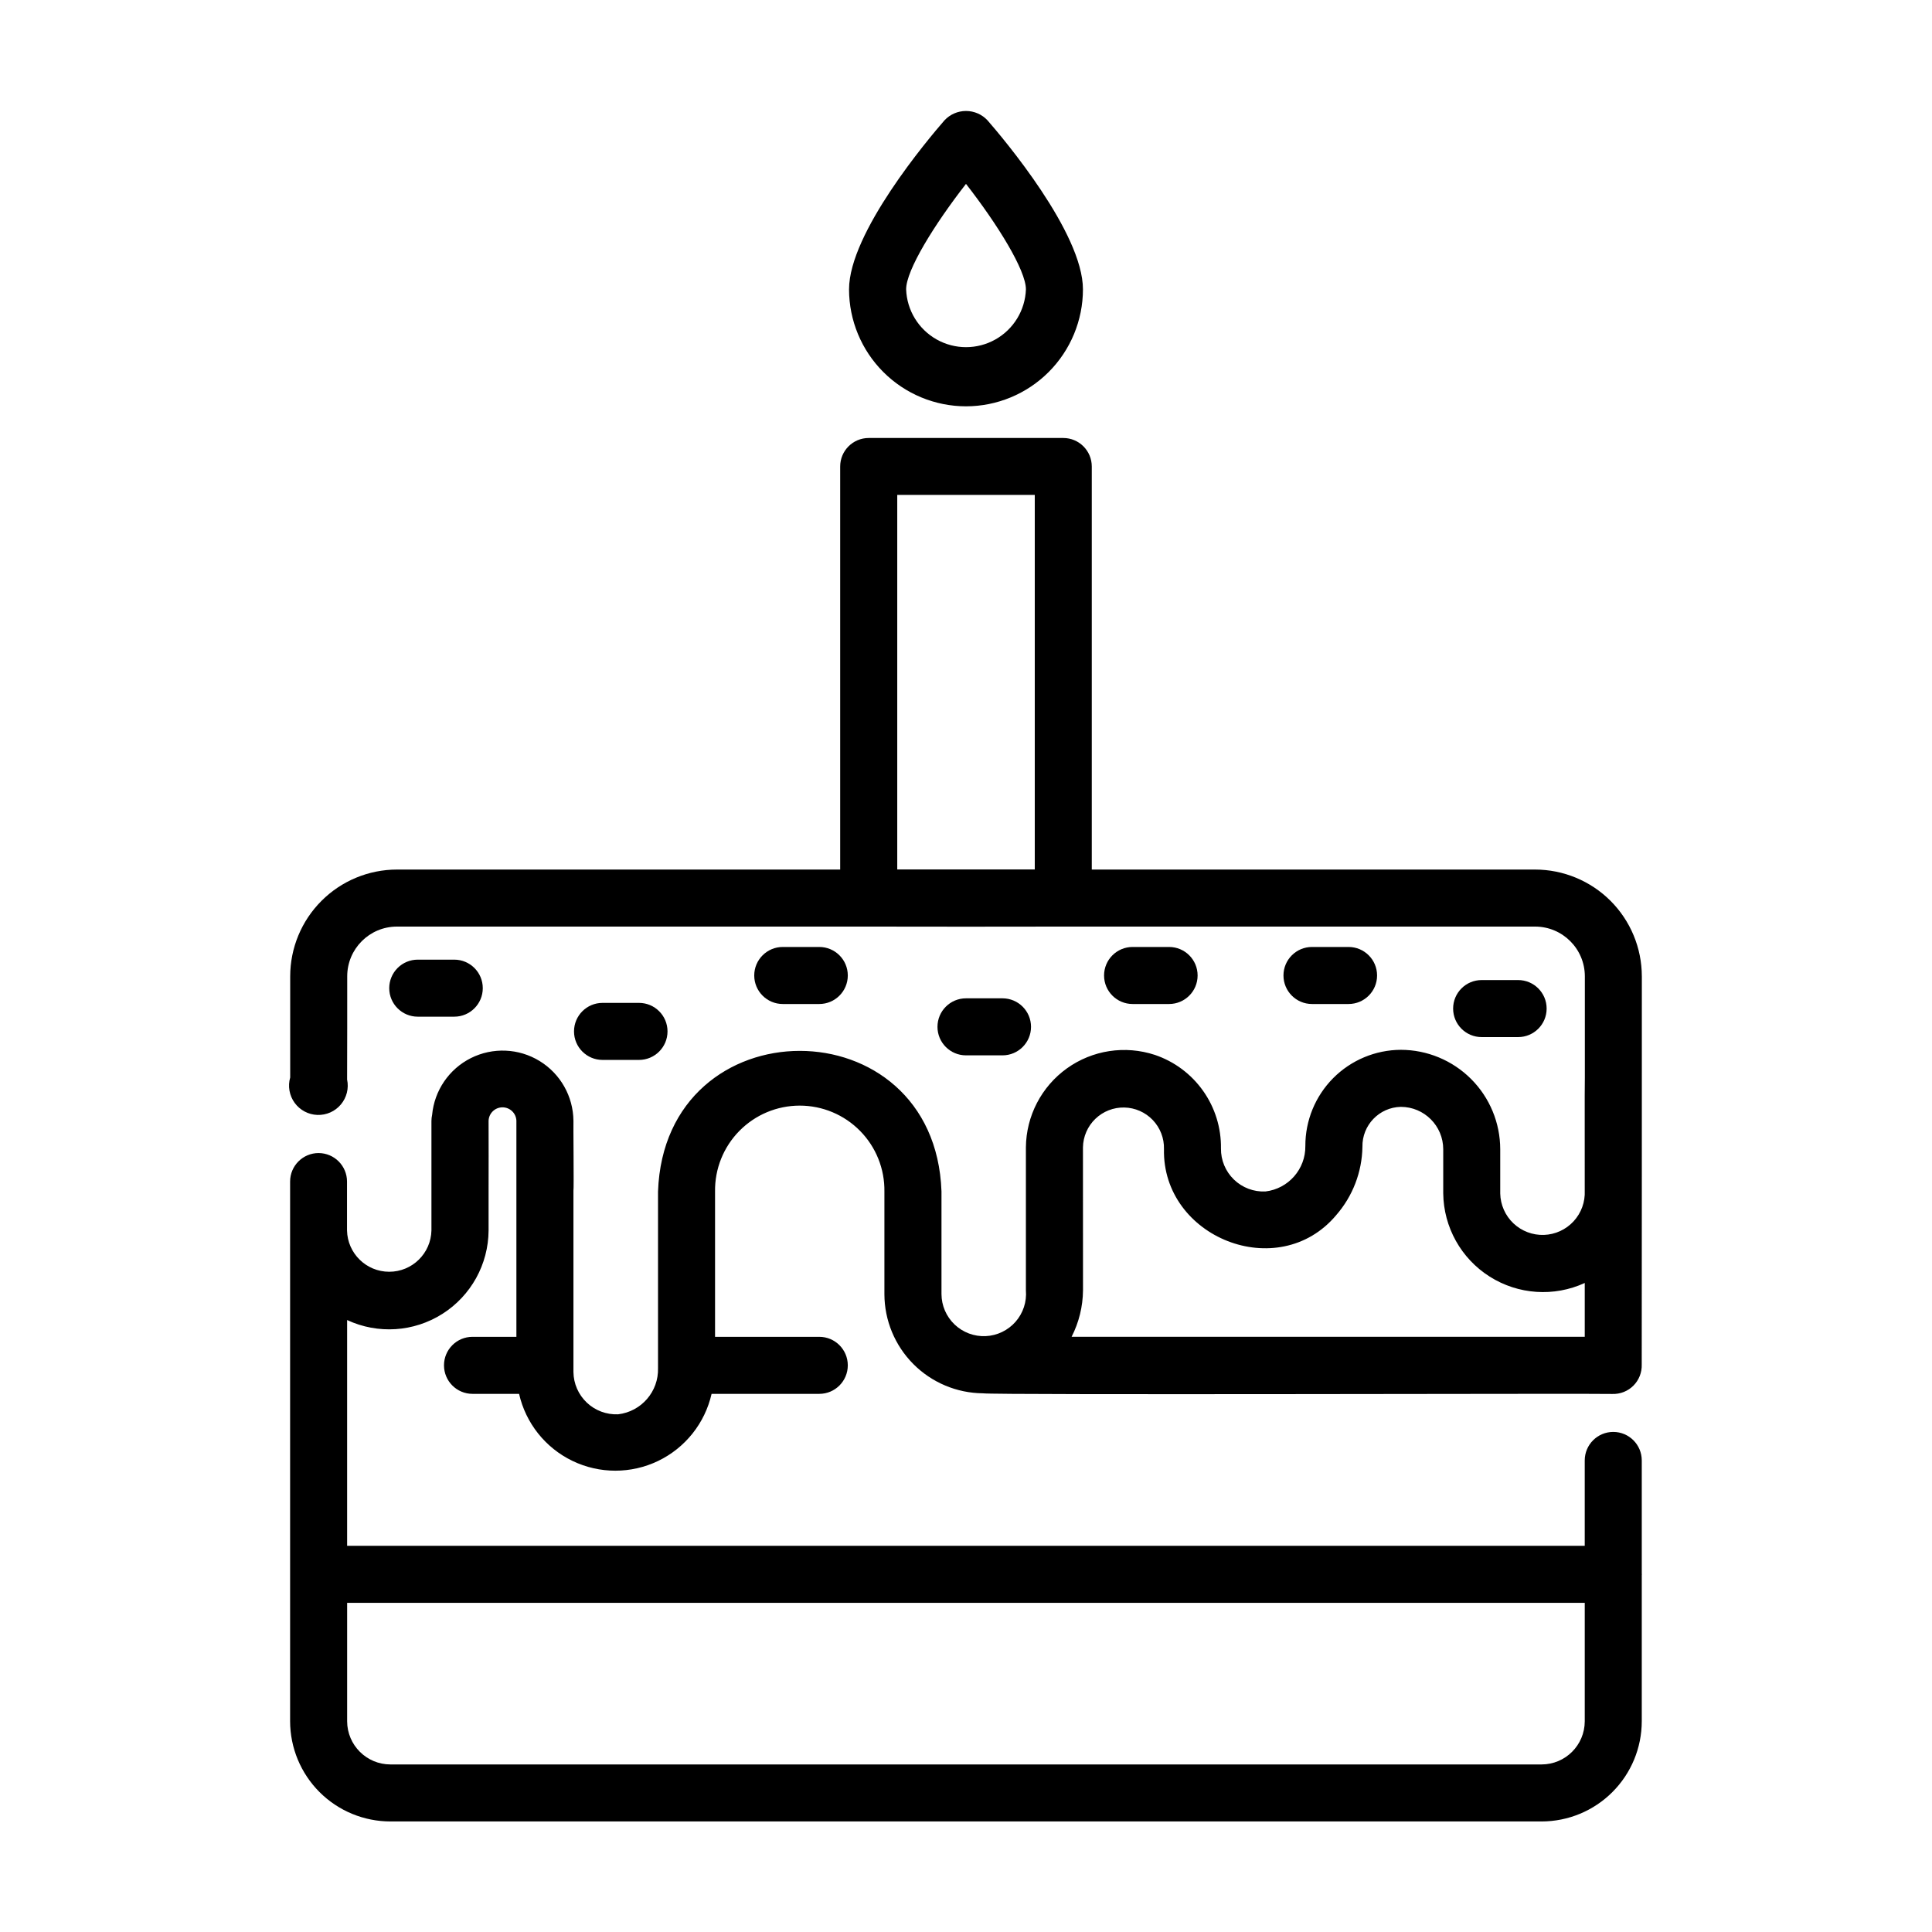 <?xml version="1.0" encoding="UTF-8"?>
<!-- Uploaded to: ICON Repo, www.iconrepo.com, Generator: ICON Repo Mixer Tools -->
<svg fill="#000000" width="800px" height="800px" version="1.1" viewBox="144 144 512 512" xmlns="http://www.w3.org/2000/svg">
 <g>
  <path d="m228.44 449.57c-4.176 0-7.559 3.383-7.559 7.555v143.03c0.016 7.047 2.824 13.801 7.812 18.781 4.988 4.977 11.746 7.769 18.793 7.769h305.05c7.039-0.008 13.789-2.805 18.766-7.785 4.981-4.977 7.777-11.723 7.785-18.766v-38.723c0.027-0.145 0.027-0.293 0-0.441v-29.957c0-4.172-3.383-7.559-7.555-7.559-4.176 0-7.559 3.387-7.559 7.559v22.621h-327.98v-59.828c8.141 3.793 17.652 3.18 25.238-1.629 7.586-4.805 12.203-13.145 12.25-22.125v-10.578c0.035-0.121 0-18.305 0-18.449 0.055-1.988 1.672-3.574 3.656-3.59 1.984-0.02 3.629 1.539 3.715 3.523v57.293h-11.633c-4.172 0-7.555 3.383-7.555 7.555 0 4.176 3.383 7.559 7.555 7.559h12.344c1.766 7.769 6.973 14.309 14.152 17.77 7.176 3.457 15.535 3.457 22.715 0 7.176-3.461 12.383-10 14.148-17.77h28.543c4.172 0 7.555-3.383 7.555-7.559 0-4.172-3.383-7.555-7.555-7.555h-27.625v-38.492c-0.09-6.012 2.234-11.805 6.453-16.086 4.219-4.285 9.977-6.695 15.988-6.695s11.77 2.41 15.988 6.695c4.219 4.281 6.543 10.074 6.453 16.086v27.207c0.02 6.93 2.769 13.574 7.656 18.488 4.887 4.918 11.516 7.707 18.445 7.766 2.481 0.504 164.5 0 166.82 0.172 2.086 0.066 4.102-0.73 5.574-2.203s2.269-3.492 2.203-5.574c0-30.043 0.059-73.109 0.031-102.91l-0.004 0.004c-0.008-7.5-2.992-14.691-8.293-19.996-5.305-5.301-12.496-8.285-19.996-8.293h-117.48v-106.81c0-4.176-3.383-7.559-7.559-7.559h-51.559c-4.176 0-7.559 3.383-7.559 7.559v106.81h-117.47c-7.496 0.008-14.688 2.992-19.988 8.297-5.305 5.301-8.285 12.492-8.293 19.992v26.812c-0.664 2.301-0.23 4.777 1.176 6.719 1.406 1.938 3.625 3.121 6.019 3.207s4.695-0.934 6.234-2.769c1.539-1.832 2.152-4.273 1.652-6.617 0-0.156 0.07-27.145 0.031-27.352 0.004-7.273 5.898-13.168 13.168-13.176h124.86c0.359 0.035 51.535 0.035 51.891 0h124.89c7.273 0.008 13.168 5.902 13.176 13.176v26.812c-0.082 0.211 0 29.727-0.031 29.988v-0.004c0.145 2.996-0.918 5.926-2.949 8.129-2.031 2.207-4.863 3.508-7.863 3.609-2.996 0.102-5.906-1.004-8.086-3.066-2.176-2.062-3.434-4.91-3.496-7.91v-11.723c-0.008-6.988-2.785-13.684-7.727-18.625-4.938-4.938-11.637-7.719-18.621-7.727-6.734 0.031-13.18 2.731-17.926 7.508-4.742 4.781-7.394 11.246-7.371 17.98 0.074 6.133-4.488 11.332-10.578 12.051-3.106 0.145-6.129-1.004-8.359-3.164-2.231-2.164-3.473-5.148-3.426-8.254 0.074-5.453-1.578-10.785-4.727-15.234-3.144-4.453-7.621-7.793-12.781-9.539-7.894-2.598-16.559-1.273-23.316 3.57-6.754 4.84-10.797 12.617-10.871 20.93v37.887c0.258 3.035-0.734 6.047-2.746 8.34-2.012 2.289-4.871 3.664-7.914 3.801-3.047 0.137-6.016-0.973-8.227-3.074-2.211-2.102-3.469-5.012-3.484-8.059v-27.207c-1.734-49.676-73.359-49.676-75.121 0.027v46.777c0.188 6.211-4.41 11.531-10.582 12.254-3.066 0.129-6.055-0.984-8.285-3.094s-3.512-5.035-3.547-8.102v-48.074c0.141-0.145-0.059-18.32 0-18.5-0.055-6.481-3.445-12.477-8.973-15.859-5.527-3.383-12.41-3.672-18.207-0.77-5.793 2.906-9.676 8.594-10.273 15.047-0.117 0.527-0.176 1.062-0.18 1.602v29.02c-0.129 6.086-5.098 10.953-11.188 10.953-6.086 0-11.055-4.867-11.184-10.953v-12.949c0-4.16-3.367-7.539-7.527-7.555zm153.34-174.41h36.445v99.25h-36.445zm49.215 172.9c0.047-2.856 1.23-5.578 3.289-7.559 2.055-1.98 4.816-3.062 7.672-3 2.856 0.059 5.57 1.254 7.543 3.32 1.973 2.07 3.039 4.836 2.965 7.691-0.504 23.418 30.289 35.77 45.637 17.523h-0.004c4.387-5.023 6.852-11.434 6.961-18.098-0.113-5.738 4.441-10.488 10.18-10.609 6.203 0.008 11.227 5.031 11.234 11.234v11.688c0.102 8.961 4.731 17.266 12.305 22.059 7.57 4.797 17.055 5.434 25.199 1.691v14.262h-135.99c1.949-3.816 2.984-8.031 3.023-12.316zm132.98 120.71v31.387c-0.008 6.316-5.121 11.43-11.438 11.438h-305.05c-6.328 0.008-11.469-5.106-11.492-11.438v-31.387z"/>
  <path d="m400 251.68c8.215-0.008 16.094-3.277 21.906-9.086 5.809-5.812 9.078-13.691 9.086-21.906 0-15.012-21.074-39.957-25.297-44.805-1.473-1.578-3.535-2.473-5.695-2.473s-4.227 0.895-5.699 2.473c-4.223 4.848-25.297 29.789-25.297 44.805 0.008 8.215 3.277 16.094 9.09 21.906 5.809 5.809 13.688 9.078 21.906 9.086zm0-58.945c8.398 10.781 15.879 22.875 15.879 27.953-0.199 5.535-3.266 10.566-8.094 13.277-4.828 2.715-10.723 2.715-15.555 0-4.828-2.711-7.894-7.742-8.094-13.277-0.02-5.078 7.465-17.172 15.863-27.957z"/>
  <path d="m254.71 413.43h9.672c4.176 0 7.559-3.383 7.559-7.559 0-4.172-3.383-7.555-7.559-7.555h-9.672c-2.004 0-3.926 0.793-5.344 2.211-1.418 1.418-2.215 3.34-2.215 5.344 0 4.176 3.387 7.559 7.559 7.559z"/>
  <path d="m313.34 424.89c4.172 0 7.559-3.383 7.559-7.559 0-4.172-3.387-7.555-7.559-7.555h-9.664c-4.172 0-7.555 3.383-7.555 7.555 0 4.176 3.383 7.559 7.555 7.559z"/>
  <path d="m361.12 410.07c4.172 0 7.555-3.383 7.555-7.559 0-4.172-3.383-7.555-7.555-7.555h-9.68c-4.172 0-7.559 3.383-7.559 7.555 0 4.176 3.387 7.559 7.559 7.559z"/>
  <path d="m400 423.68h9.672c4.172 0 7.559-3.383 7.559-7.555 0-4.176-3.387-7.559-7.559-7.559h-9.672c-4.176 0-7.559 3.383-7.559 7.559 0 4.172 3.383 7.555 7.559 7.555z"/>
  <path d="m501.38 410.07c4.176 0 7.559-3.383 7.559-7.559 0-4.172-3.383-7.555-7.559-7.555h-9.688c-4.172 0-7.559 3.383-7.559 7.555 0 4.176 3.387 7.559 7.559 7.559z"/>
  <path d="m453.82 410.07c4.176 0 7.559-3.383 7.559-7.559 0-4.172-3.383-7.555-7.559-7.555h-9.672c-4.176 0-7.559 3.383-7.559 7.555 0 4.176 3.383 7.559 7.559 7.559z"/>
  <path d="m546.32 418.84c4.172 0 7.555-3.383 7.555-7.555 0-4.176-3.383-7.559-7.555-7.559h-9.668c-4.176 0-7.559 3.383-7.559 7.559 0 4.172 3.383 7.555 7.559 7.555z"/>
 </g>
</svg>